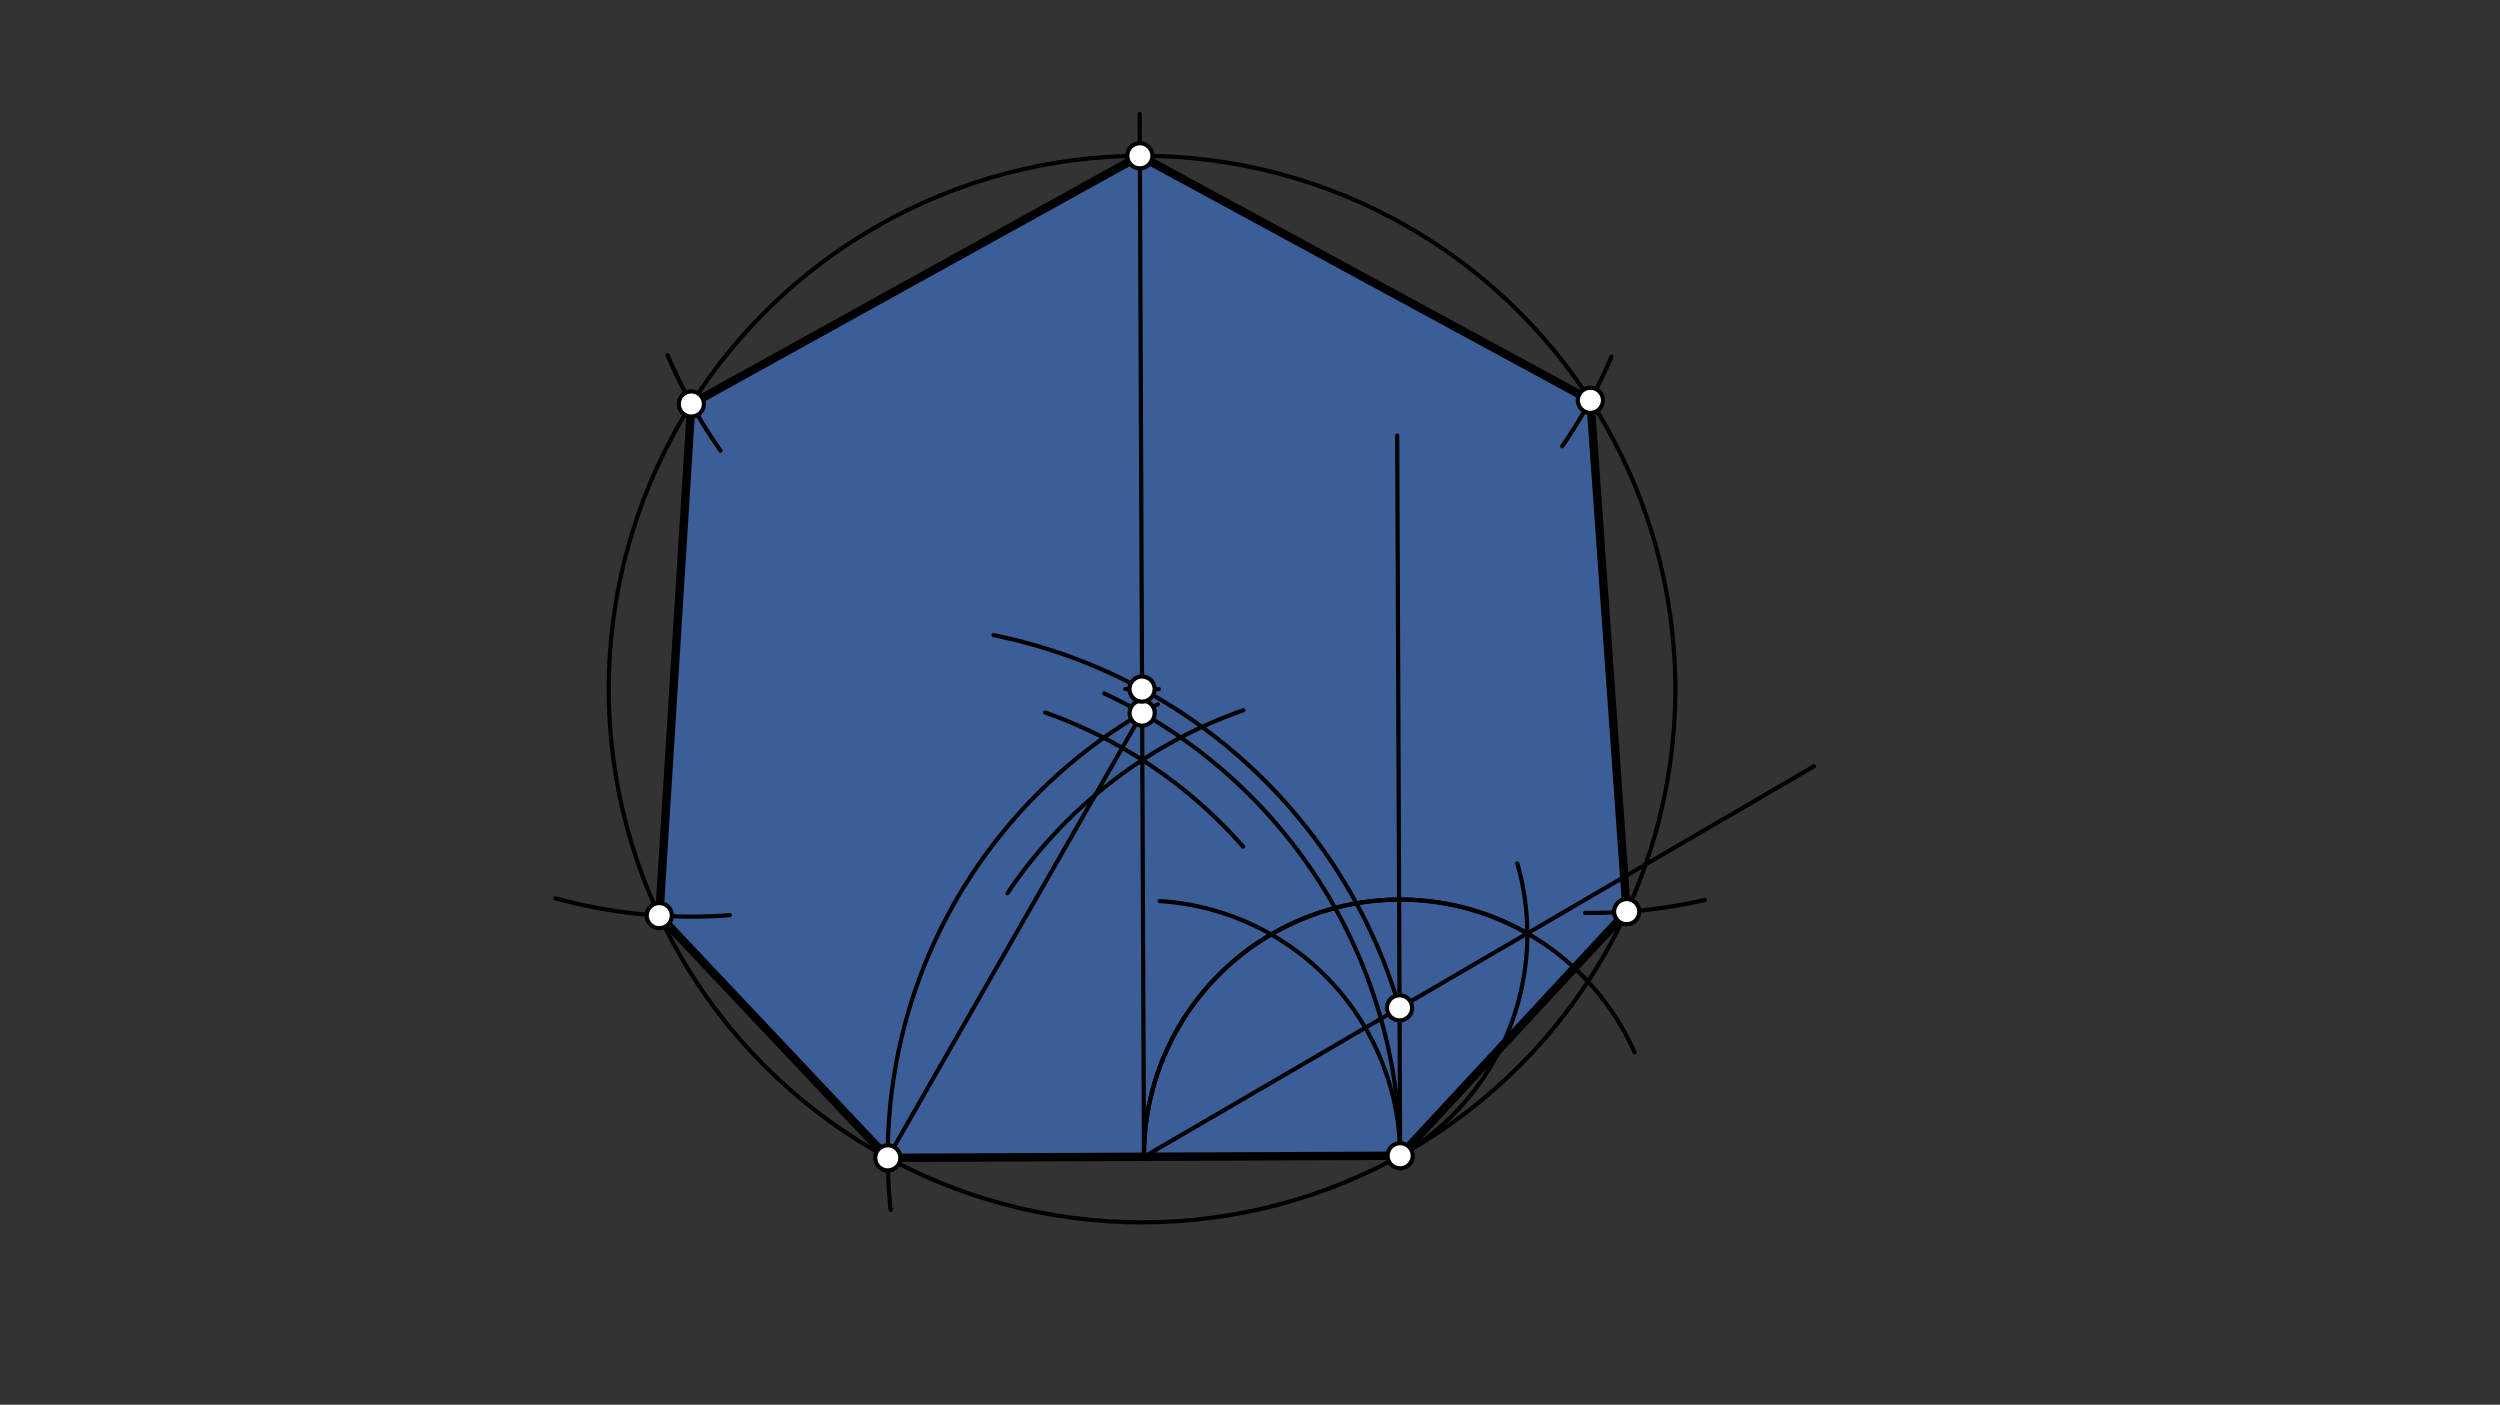 <svg xmlns="http://www.w3.org/2000/svg" class="svg--1it" height="100%" preserveAspectRatio="xMidYMid meet" viewBox="0 0 595.276 334.488" width="100%"><rect x="0" y="0" width="595.276" height="334.488" fill="#333333" stroke="none"/><defs><marker id="marker-arrow" markerHeight="16" markerUnits="userSpaceOnUse" markerWidth="24" orient="auto-start-reverse" refX="24" refY="4" viewBox="0 0 24 8"><path d="M 0 0 L 24 4 L 0 8 z" stroke="inherit"></path></marker></defs><g class="aux-layer--1FB"></g><g class="main-layer--3Vd"><g class="element--2qn"><g fill="#448aff" opacity="0.5"><path d="M 271.411 37.093 L 164.615 96.196 L 156.978 218.017 L 156.978 218.017 L 211.391 275.695 L 211.391 275.695 L 333.449 275.162 L 333.449 275.162 L 387.328 217.071 L 387.328 217.071 L 378.69 95.317 L 271.411 37.093 Z" stroke="none"></path></g></g><g class="element--2qn"><line stroke="#000000" stroke-dasharray="none" stroke-linecap="round" stroke-width="2" x1="211.391" x2="333.391" y1="275.695" y2="275.195"></line></g><g class="element--2qn"><path d="M 239.891 212.695 A 112.466 112.466 0 0 1 296.023 169.119" fill="none" stroke="#000000" stroke-dasharray="none" stroke-linecap="round" stroke-width="1"></path></g><g class="element--2qn"><path d="M 248.847 169.651 A 112.465 112.465 0 0 1 295.998 201.601" fill="none" stroke="#000000" stroke-dasharray="none" stroke-linecap="round" stroke-width="1"></path></g><g class="element--2qn"><line stroke="#000000" stroke-dasharray="none" stroke-linecap="round" stroke-width="1" x1="272.391" x2="272.002" y1="275.445" y2="180.962"></line></g><g class="element--2qn"><line stroke="#000000" stroke-dasharray="none" stroke-linecap="round" stroke-width="1" x1="272.002" x2="271.371" y1="180.962" y2="27.142"></line></g><g class="element--2qn"><path d="M 211.391 275.695 A 122.001 122.001 0 0 1 275.697 167.698" fill="none" stroke="#000000" stroke-dasharray="none" stroke-linecap="round" stroke-width="1"></path></g><g class="element--2qn"><path d="M 333.391 275.195 A 122.001 122.001 0 0 0 262.932 165.116" fill="none" stroke="#000000" stroke-dasharray="none" stroke-linecap="round" stroke-width="1"></path></g><g class="element--2qn"><line stroke="#000000" stroke-dasharray="none" stroke-linecap="round" stroke-width="1" x1="271.958" x2="211.391" y1="169.79" y2="275.695"></line></g><g class="element--2qn"><line stroke="#000000" stroke-dasharray="none" stroke-linecap="round" stroke-width="1" x1="333.391" x2="332.688" y1="275.195" y2="103.698"></line></g><g class="element--2qn"><path d="M 272.391 275.445 A 61.001 61.001 0 0 1 363.297 222.029" fill="none" stroke="#000000" stroke-dasharray="none" stroke-linecap="round" stroke-width="1"></path></g><g class="element--2qn"><path d="M 333.391 275.195 A 61.001 61.001 0 0 0 276.146 214.561" fill="none" stroke="#000000" stroke-dasharray="none" stroke-linecap="round" stroke-width="1"></path></g><g class="element--2qn"><path d="M 272.391 275.446 A 61.001 61.001 0 0 1 389.218 250.611" fill="none" stroke="#000000" stroke-dasharray="none" stroke-linecap="round" stroke-width="1"></path></g><g class="element--2qn"><path d="M 333.391 275.196 A 61.001 61.001 0 0 0 361.29 205.605" fill="none" stroke="#000000" stroke-dasharray="none" stroke-linecap="round" stroke-width="1"></path></g><g class="element--2qn"><line stroke="#000000" stroke-dasharray="none" stroke-linecap="round" stroke-width="1" x1="272.391" x2="363.674" y1="275.446" y2="222.243"></line></g><g class="element--2qn"><line stroke="#000000" stroke-dasharray="none" stroke-linecap="round" stroke-width="1" x1="363.674" x2="431.927" y1="222.243" y2="182.463"></line></g><g class="element--2qn"><path d="M 333.246 239.978 A 126.983 126.983 0 0 0 236.591 151.238" fill="none" stroke="#000000" stroke-dasharray="none" stroke-linecap="round" stroke-width="1"></path></g><g class="element--2qn"><g class="center--1s5"><line x1="267.933" y1="164.075" x2="275.933" y2="164.075" stroke="#000000" stroke-width="1" stroke-linecap="round"></line><line x1="271.933" y1="160.075" x2="271.933" y2="168.075" stroke="#000000" stroke-width="1" stroke-linecap="round"></line><circle class="hit--230" cx="271.933" cy="164.075" r="4" stroke="none" fill="transparent"></circle></g><circle cx="271.933" cy="164.075" fill="none" r="126.983" stroke="#000000" stroke-dasharray="none" stroke-width="1"></circle></g><g class="element--2qn"><path d="M 211.391 275.695 A 122.06 122.06 0 0 0 212.077 288.102" fill="none" stroke="#000000" stroke-dasharray="none" stroke-linecap="round" stroke-width="1"></path></g><g class="element--2qn"><path d="M 158.95 84.538 A 122.06 122.06 0 0 0 171.56 107.295" fill="none" stroke="#000000" stroke-dasharray="none" stroke-linecap="round" stroke-width="1"></path></g><g class="element--2qn"><path d="M 383.713 84.916 A 122.06 122.06 0 0 1 371.983 106.259" fill="none" stroke="#000000" stroke-dasharray="none" stroke-linecap="round" stroke-width="1"></path></g><g class="element--2qn"><path d="M 405.915 214.302 A 122.06 122.06 0 0 1 377.43 217.37" fill="none" stroke="#000000" stroke-dasharray="none" stroke-linecap="round" stroke-width="1"></path></g><g class="element--2qn"><path d="M 132.25 213.887 A 122.06 122.06 0 0 0 173.794 217.911" fill="none" stroke="#000000" stroke-dasharray="none" stroke-linecap="round" stroke-width="1"></path></g><g class="element--2qn"><line stroke="#000000" stroke-dasharray="none" stroke-linecap="round" stroke-width="2" x1="271.411" x2="164.615" y1="37.093" y2="96.196"></line></g><g class="element--2qn"><line stroke="#000000" stroke-dasharray="none" stroke-linecap="round" stroke-width="2" x1="164.615" x2="156.978" y1="96.196" y2="218.017"></line></g><g class="element--2qn"><line stroke="#000000" stroke-dasharray="none" stroke-linecap="round" stroke-width="2" x1="156.978" x2="211.391" y1="218.017" y2="275.695"></line></g><g class="element--2qn"><line stroke="#000000" stroke-dasharray="none" stroke-linecap="round" stroke-width="2" x1="333.449" x2="387.328" y1="275.162" y2="217.071"></line></g><g class="element--2qn"><line stroke="#000000" stroke-dasharray="none" stroke-linecap="round" stroke-width="2" x1="387.328" x2="378.69" y1="217.071" y2="95.317"></line></g><g class="element--2qn"><line stroke="#000000" stroke-dasharray="none" stroke-linecap="round" stroke-width="2" x1="378.69" x2="271.411" y1="95.317" y2="37.093"></line></g><g class="element--2qn"><circle cx="211.391" cy="275.695" r="3" stroke="#000000" stroke-width="1" fill="#ffffff"></circle>}</g><g class="element--2qn"><circle cx="333.391" cy="275.195" r="3" stroke="#000000" stroke-width="1" fill="#ffffff"></circle>}</g><g class="element--2qn"><circle cx="271.958" cy="169.79" r="3" stroke="#000000" stroke-width="1" fill="#ffffff"></circle>}</g><g class="element--2qn"><circle cx="333.246" cy="239.978" r="3" stroke="#000000" stroke-width="1" fill="#ffffff"></circle>}</g><g class="element--2qn"><circle cx="271.933" cy="164.075" r="3" stroke="#000000" stroke-width="1" fill="#ffffff"></circle>}</g><g class="element--2qn"><circle cx="271.411" cy="37.093" r="3" stroke="#000000" stroke-width="1" fill="#ffffff"></circle>}</g><g class="element--2qn"><circle cx="164.615" cy="96.196" r="3" stroke="#000000" stroke-width="1" fill="#ffffff"></circle>}</g><g class="element--2qn"><circle cx="156.978" cy="218.017" r="3" stroke="#000000" stroke-width="1" fill="#ffffff"></circle>}</g><g class="element--2qn"><circle cx="387.328" cy="217.071" r="3" stroke="#000000" stroke-width="1" fill="#ffffff"></circle>}</g><g class="element--2qn"><circle cx="378.69" cy="95.317" r="3" stroke="#000000" stroke-width="1" fill="#ffffff"></circle>}</g></g><g class="snaps-layer--2PT"></g><g class="temp-layer--rAP"></g></svg>